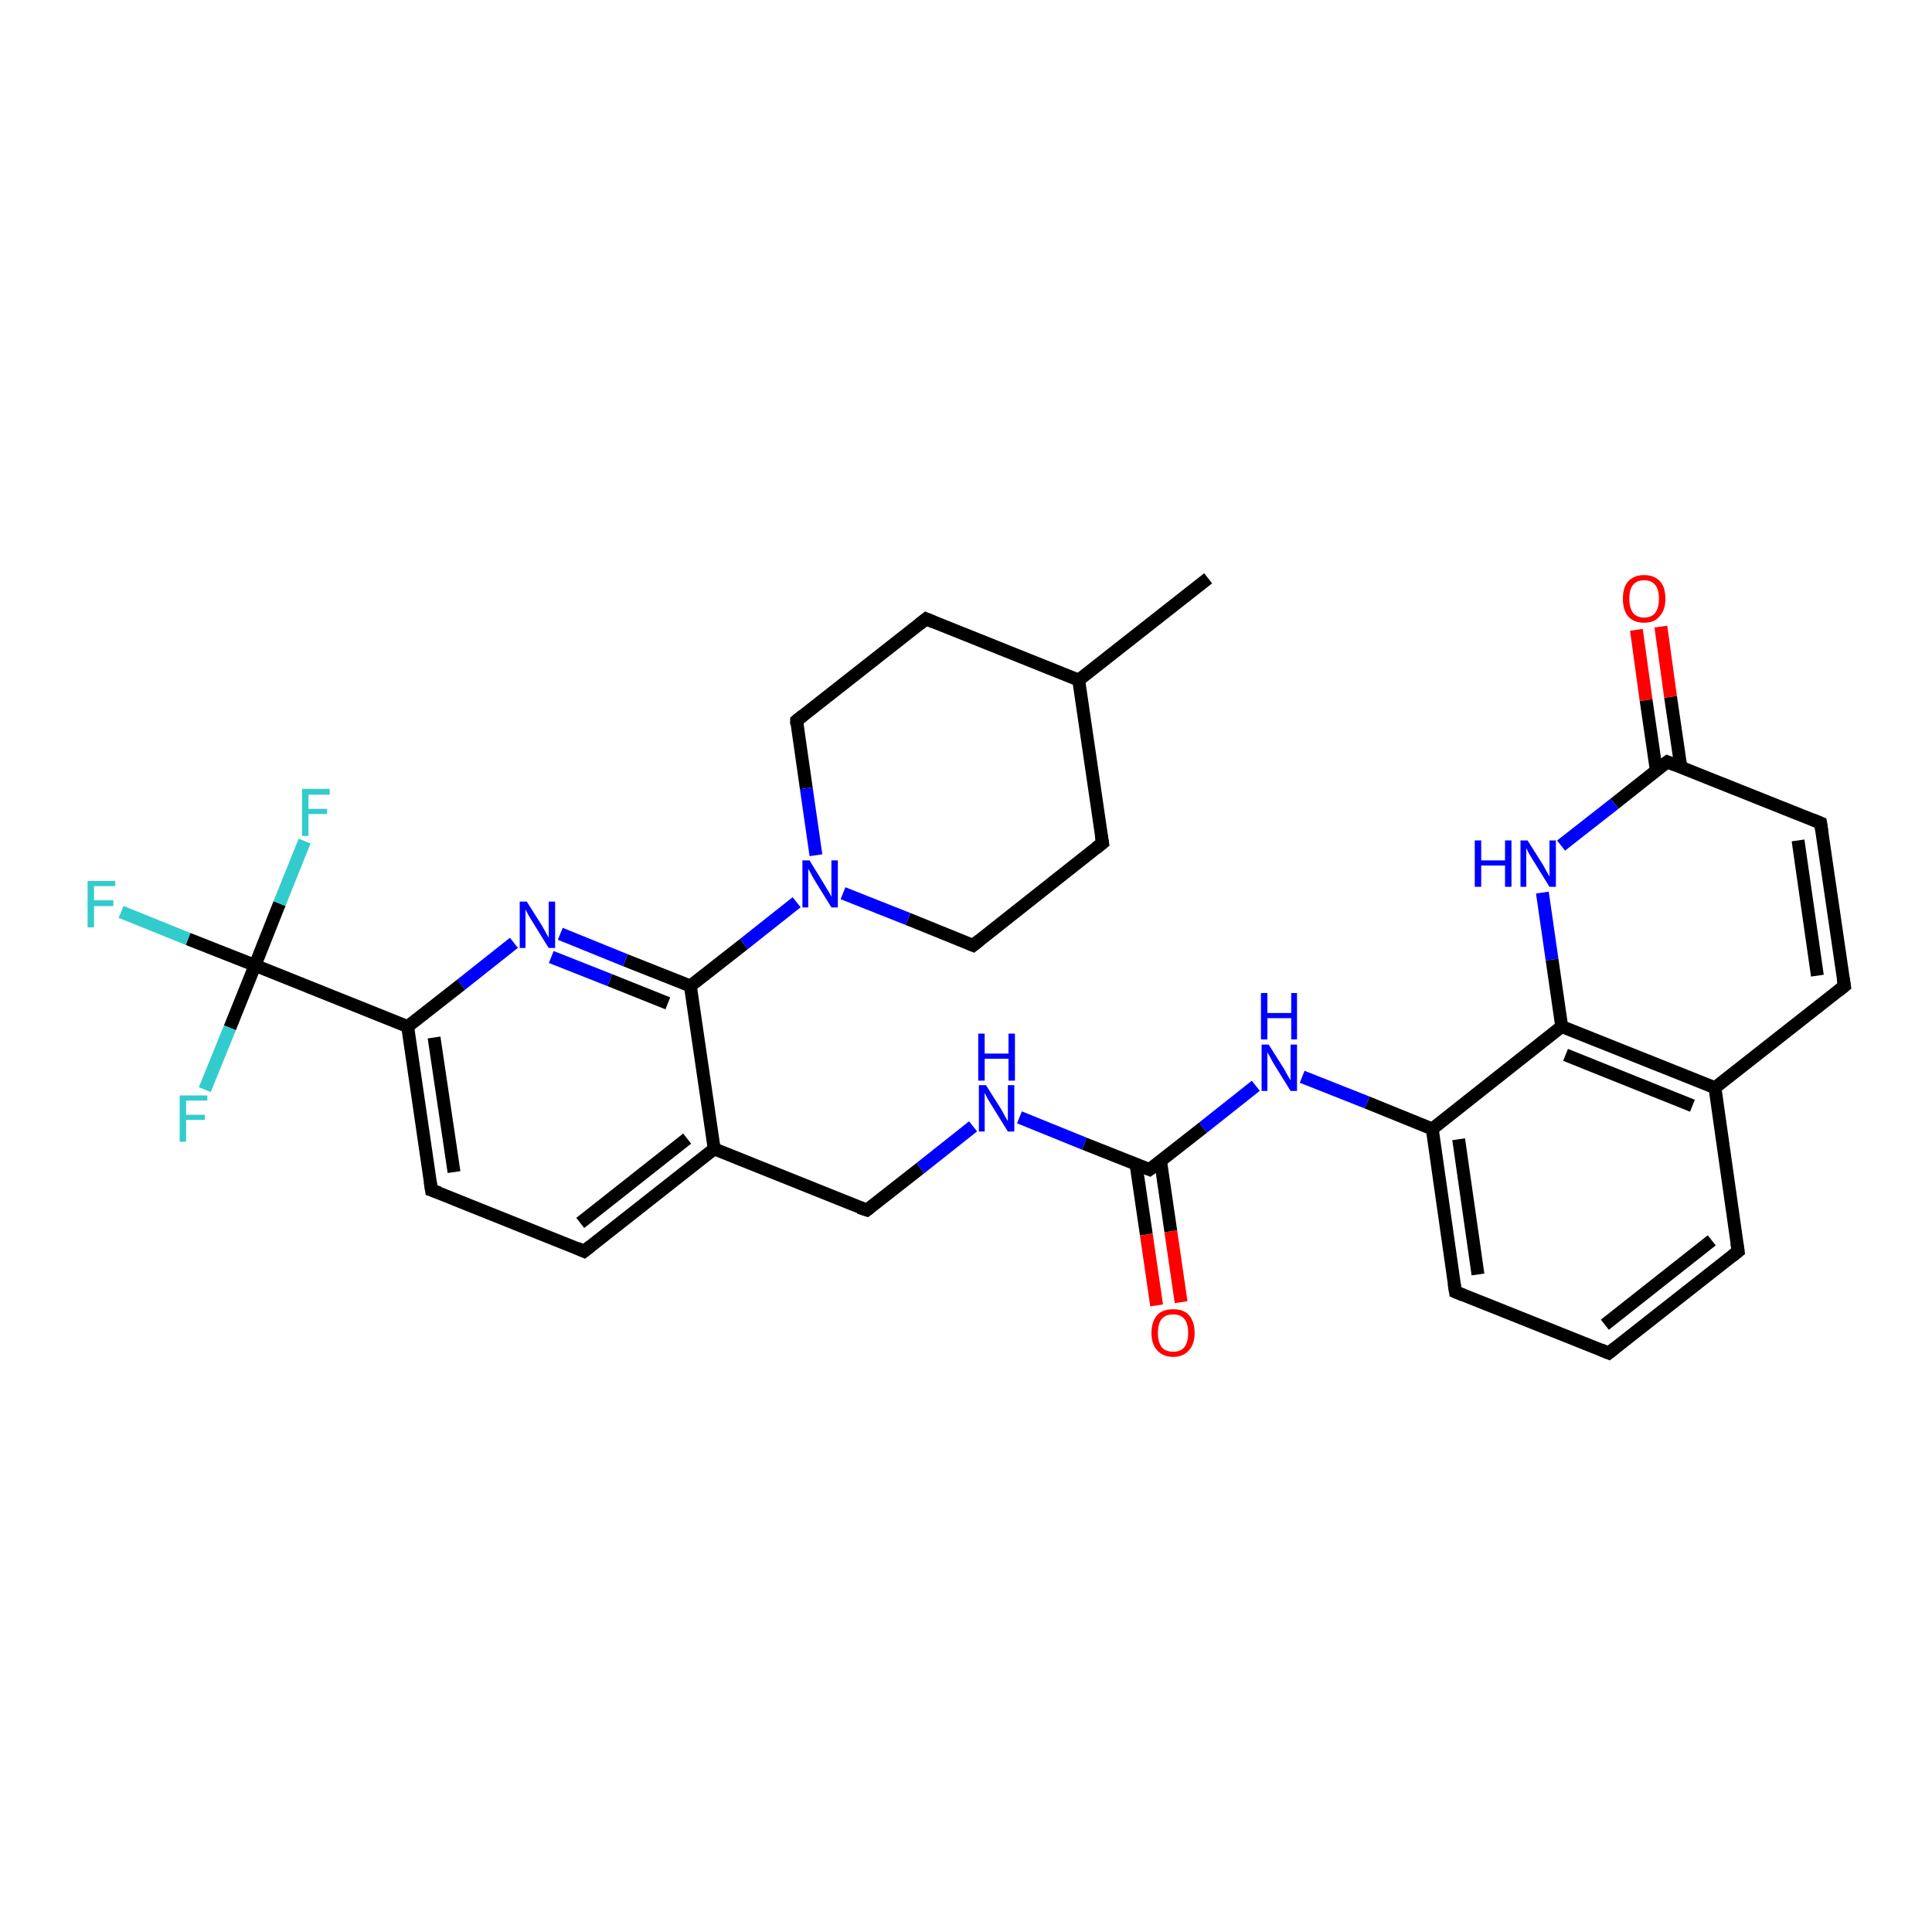 <?xml version='1.0' encoding='iso-8859-1'?>
<svg version='1.1' baseProfile='full'
              xmlns='http://www.w3.org/2000/svg'
                      xmlns:rdkit='http://www.rdkit.org/xml'
                      xmlns:xlink='http://www.w3.org/1999/xlink'
                  xml:space='preserve'
width='300px' height='300px' viewBox='0 0 300 300'>
<!-- END OF HEADER -->
<rect style='opacity:1.0;fill:#FFFFFF;stroke:none' width='300.0' height='300.0' x='0.0' y='0.0'> </rect>
<path class='bond-0 atom-0 atom-1' d='M 187.6,89.8 L 167.5,105.6' style='fill:none;fill-rule:evenodd;stroke:#000000;stroke-width:2.0px;stroke-linecap:butt;stroke-linejoin:miter;stroke-opacity:1' />
<path class='bond-1 atom-1 atom-2' d='M 167.5,105.6 L 171.2,130.9' style='fill:none;fill-rule:evenodd;stroke:#000000;stroke-width:2.0px;stroke-linecap:butt;stroke-linejoin:miter;stroke-opacity:1' />
<path class='bond-2 atom-2 atom-3' d='M 171.2,130.9 L 151.1,146.8' style='fill:none;fill-rule:evenodd;stroke:#000000;stroke-width:2.0px;stroke-linecap:butt;stroke-linejoin:miter;stroke-opacity:1' />
<path class='bond-3 atom-3 atom-4' d='M 151.1,146.8 L 141.0,142.7' style='fill:none;fill-rule:evenodd;stroke:#000000;stroke-width:2.0px;stroke-linecap:butt;stroke-linejoin:miter;stroke-opacity:1' />
<path class='bond-3 atom-3 atom-4' d='M 141.0,142.7 L 130.9,138.7' style='fill:none;fill-rule:evenodd;stroke:#0000FF;stroke-width:2.0px;stroke-linecap:butt;stroke-linejoin:miter;stroke-opacity:1' />
<path class='bond-4 atom-4 atom-5' d='M 126.7,132.8 L 125.2,122.4' style='fill:none;fill-rule:evenodd;stroke:#0000FF;stroke-width:2.0px;stroke-linecap:butt;stroke-linejoin:miter;stroke-opacity:1' />
<path class='bond-4 atom-4 atom-5' d='M 125.2,122.4 L 123.7,111.9' style='fill:none;fill-rule:evenodd;stroke:#000000;stroke-width:2.0px;stroke-linecap:butt;stroke-linejoin:miter;stroke-opacity:1' />
<path class='bond-5 atom-5 atom-6' d='M 123.7,111.9 L 143.8,96.1' style='fill:none;fill-rule:evenodd;stroke:#000000;stroke-width:2.0px;stroke-linecap:butt;stroke-linejoin:miter;stroke-opacity:1' />
<path class='bond-6 atom-4 atom-7' d='M 123.7,140.1 L 115.5,146.6' style='fill:none;fill-rule:evenodd;stroke:#0000FF;stroke-width:2.0px;stroke-linecap:butt;stroke-linejoin:miter;stroke-opacity:1' />
<path class='bond-6 atom-4 atom-7' d='M 115.5,146.6 L 107.2,153.1' style='fill:none;fill-rule:evenodd;stroke:#000000;stroke-width:2.0px;stroke-linecap:butt;stroke-linejoin:miter;stroke-opacity:1' />
<path class='bond-7 atom-7 atom-8' d='M 107.2,153.1 L 97.1,149.1' style='fill:none;fill-rule:evenodd;stroke:#000000;stroke-width:2.0px;stroke-linecap:butt;stroke-linejoin:miter;stroke-opacity:1' />
<path class='bond-7 atom-7 atom-8' d='M 97.1,149.1 L 87.0,145.0' style='fill:none;fill-rule:evenodd;stroke:#0000FF;stroke-width:2.0px;stroke-linecap:butt;stroke-linejoin:miter;stroke-opacity:1' />
<path class='bond-7 atom-7 atom-8' d='M 103.7,155.8 L 94.7,152.2' style='fill:none;fill-rule:evenodd;stroke:#000000;stroke-width:2.0px;stroke-linecap:butt;stroke-linejoin:miter;stroke-opacity:1' />
<path class='bond-7 atom-7 atom-8' d='M 94.7,152.2 L 85.6,148.6' style='fill:none;fill-rule:evenodd;stroke:#0000FF;stroke-width:2.0px;stroke-linecap:butt;stroke-linejoin:miter;stroke-opacity:1' />
<path class='bond-8 atom-8 atom-9' d='M 79.8,146.4 L 71.6,152.9' style='fill:none;fill-rule:evenodd;stroke:#0000FF;stroke-width:2.0px;stroke-linecap:butt;stroke-linejoin:miter;stroke-opacity:1' />
<path class='bond-8 atom-8 atom-9' d='M 71.6,152.9 L 63.3,159.4' style='fill:none;fill-rule:evenodd;stroke:#000000;stroke-width:2.0px;stroke-linecap:butt;stroke-linejoin:miter;stroke-opacity:1' />
<path class='bond-9 atom-9 atom-10' d='M 63.3,159.4 L 67.0,184.8' style='fill:none;fill-rule:evenodd;stroke:#000000;stroke-width:2.0px;stroke-linecap:butt;stroke-linejoin:miter;stroke-opacity:1' />
<path class='bond-9 atom-9 atom-10' d='M 67.4,161.1 L 70.5,182.0' style='fill:none;fill-rule:evenodd;stroke:#000000;stroke-width:2.0px;stroke-linecap:butt;stroke-linejoin:miter;stroke-opacity:1' />
<path class='bond-10 atom-10 atom-11' d='M 67.0,184.8 L 90.7,194.3' style='fill:none;fill-rule:evenodd;stroke:#000000;stroke-width:2.0px;stroke-linecap:butt;stroke-linejoin:miter;stroke-opacity:1' />
<path class='bond-11 atom-11 atom-12' d='M 90.7,194.3 L 110.9,178.4' style='fill:none;fill-rule:evenodd;stroke:#000000;stroke-width:2.0px;stroke-linecap:butt;stroke-linejoin:miter;stroke-opacity:1' />
<path class='bond-11 atom-11 atom-12' d='M 90.1,189.9 L 106.7,176.8' style='fill:none;fill-rule:evenodd;stroke:#000000;stroke-width:2.0px;stroke-linecap:butt;stroke-linejoin:miter;stroke-opacity:1' />
<path class='bond-12 atom-12 atom-13' d='M 110.9,178.4 L 134.6,187.9' style='fill:none;fill-rule:evenodd;stroke:#000000;stroke-width:2.0px;stroke-linecap:butt;stroke-linejoin:miter;stroke-opacity:1' />
<path class='bond-13 atom-13 atom-14' d='M 134.6,187.9 L 142.9,181.4' style='fill:none;fill-rule:evenodd;stroke:#000000;stroke-width:2.0px;stroke-linecap:butt;stroke-linejoin:miter;stroke-opacity:1' />
<path class='bond-13 atom-13 atom-14' d='M 142.9,181.4 L 151.1,174.9' style='fill:none;fill-rule:evenodd;stroke:#0000FF;stroke-width:2.0px;stroke-linecap:butt;stroke-linejoin:miter;stroke-opacity:1' />
<path class='bond-14 atom-14 atom-15' d='M 158.3,173.5 L 168.4,177.6' style='fill:none;fill-rule:evenodd;stroke:#0000FF;stroke-width:2.0px;stroke-linecap:butt;stroke-linejoin:miter;stroke-opacity:1' />
<path class='bond-14 atom-14 atom-15' d='M 168.4,177.6 L 178.5,181.6' style='fill:none;fill-rule:evenodd;stroke:#000000;stroke-width:2.0px;stroke-linecap:butt;stroke-linejoin:miter;stroke-opacity:1' />
<path class='bond-15 atom-15 atom-16' d='M 176.4,180.8 L 178.0,191.7' style='fill:none;fill-rule:evenodd;stroke:#000000;stroke-width:2.0px;stroke-linecap:butt;stroke-linejoin:miter;stroke-opacity:1' />
<path class='bond-15 atom-15 atom-16' d='M 178.0,191.7 L 179.6,202.7' style='fill:none;fill-rule:evenodd;stroke:#FF0000;stroke-width:2.0px;stroke-linecap:butt;stroke-linejoin:miter;stroke-opacity:1' />
<path class='bond-15 atom-15 atom-16' d='M 180.2,180.2 L 181.8,191.2' style='fill:none;fill-rule:evenodd;stroke:#000000;stroke-width:2.0px;stroke-linecap:butt;stroke-linejoin:miter;stroke-opacity:1' />
<path class='bond-15 atom-15 atom-16' d='M 181.8,191.2 L 183.4,202.2' style='fill:none;fill-rule:evenodd;stroke:#FF0000;stroke-width:2.0px;stroke-linecap:butt;stroke-linejoin:miter;stroke-opacity:1' />
<path class='bond-16 atom-15 atom-17' d='M 178.5,181.6 L 186.8,175.1' style='fill:none;fill-rule:evenodd;stroke:#000000;stroke-width:2.0px;stroke-linecap:butt;stroke-linejoin:miter;stroke-opacity:1' />
<path class='bond-16 atom-15 atom-17' d='M 186.8,175.1 L 195.0,168.6' style='fill:none;fill-rule:evenodd;stroke:#0000FF;stroke-width:2.0px;stroke-linecap:butt;stroke-linejoin:miter;stroke-opacity:1' />
<path class='bond-17 atom-17 atom-18' d='M 202.2,167.2 L 212.3,171.2' style='fill:none;fill-rule:evenodd;stroke:#0000FF;stroke-width:2.0px;stroke-linecap:butt;stroke-linejoin:miter;stroke-opacity:1' />
<path class='bond-17 atom-17 atom-18' d='M 212.3,171.2 L 222.4,175.3' style='fill:none;fill-rule:evenodd;stroke:#000000;stroke-width:2.0px;stroke-linecap:butt;stroke-linejoin:miter;stroke-opacity:1' />
<path class='bond-18 atom-18 atom-19' d='M 222.4,175.3 L 226.0,200.6' style='fill:none;fill-rule:evenodd;stroke:#000000;stroke-width:2.0px;stroke-linecap:butt;stroke-linejoin:miter;stroke-opacity:1' />
<path class='bond-18 atom-18 atom-19' d='M 226.5,176.9 L 229.5,197.9' style='fill:none;fill-rule:evenodd;stroke:#000000;stroke-width:2.0px;stroke-linecap:butt;stroke-linejoin:miter;stroke-opacity:1' />
<path class='bond-19 atom-19 atom-20' d='M 226.0,200.6 L 249.8,210.1' style='fill:none;fill-rule:evenodd;stroke:#000000;stroke-width:2.0px;stroke-linecap:butt;stroke-linejoin:miter;stroke-opacity:1' />
<path class='bond-20 atom-20 atom-21' d='M 249.8,210.1 L 269.9,194.3' style='fill:none;fill-rule:evenodd;stroke:#000000;stroke-width:2.0px;stroke-linecap:butt;stroke-linejoin:miter;stroke-opacity:1' />
<path class='bond-20 atom-20 atom-21' d='M 249.2,205.7 L 265.8,192.6' style='fill:none;fill-rule:evenodd;stroke:#000000;stroke-width:2.0px;stroke-linecap:butt;stroke-linejoin:miter;stroke-opacity:1' />
<path class='bond-21 atom-21 atom-22' d='M 269.9,194.3 L 266.3,168.9' style='fill:none;fill-rule:evenodd;stroke:#000000;stroke-width:2.0px;stroke-linecap:butt;stroke-linejoin:miter;stroke-opacity:1' />
<path class='bond-22 atom-22 atom-23' d='M 266.3,168.9 L 286.4,153.1' style='fill:none;fill-rule:evenodd;stroke:#000000;stroke-width:2.0px;stroke-linecap:butt;stroke-linejoin:miter;stroke-opacity:1' />
<path class='bond-23 atom-23 atom-24' d='M 286.4,153.1 L 282.7,127.8' style='fill:none;fill-rule:evenodd;stroke:#000000;stroke-width:2.0px;stroke-linecap:butt;stroke-linejoin:miter;stroke-opacity:1' />
<path class='bond-23 atom-23 atom-24' d='M 282.2,151.5 L 279.2,130.5' style='fill:none;fill-rule:evenodd;stroke:#000000;stroke-width:2.0px;stroke-linecap:butt;stroke-linejoin:miter;stroke-opacity:1' />
<path class='bond-24 atom-24 atom-25' d='M 282.7,127.8 L 258.9,118.3' style='fill:none;fill-rule:evenodd;stroke:#000000;stroke-width:2.0px;stroke-linecap:butt;stroke-linejoin:miter;stroke-opacity:1' />
<path class='bond-25 atom-25 atom-26' d='M 261.0,119.1 L 259.4,108.2' style='fill:none;fill-rule:evenodd;stroke:#000000;stroke-width:2.0px;stroke-linecap:butt;stroke-linejoin:miter;stroke-opacity:1' />
<path class='bond-25 atom-25 atom-26' d='M 259.4,108.2 L 257.9,97.3' style='fill:none;fill-rule:evenodd;stroke:#FF0000;stroke-width:2.0px;stroke-linecap:butt;stroke-linejoin:miter;stroke-opacity:1' />
<path class='bond-25 atom-25 atom-26' d='M 257.2,119.7 L 255.6,108.7' style='fill:none;fill-rule:evenodd;stroke:#000000;stroke-width:2.0px;stroke-linecap:butt;stroke-linejoin:miter;stroke-opacity:1' />
<path class='bond-25 atom-25 atom-26' d='M 255.6,108.7 L 254.1,97.8' style='fill:none;fill-rule:evenodd;stroke:#FF0000;stroke-width:2.0px;stroke-linecap:butt;stroke-linejoin:miter;stroke-opacity:1' />
<path class='bond-26 atom-25 atom-27' d='M 258.9,118.3 L 250.7,124.8' style='fill:none;fill-rule:evenodd;stroke:#000000;stroke-width:2.0px;stroke-linecap:butt;stroke-linejoin:miter;stroke-opacity:1' />
<path class='bond-26 atom-25 atom-27' d='M 250.7,124.8 L 242.4,131.3' style='fill:none;fill-rule:evenodd;stroke:#0000FF;stroke-width:2.0px;stroke-linecap:butt;stroke-linejoin:miter;stroke-opacity:1' />
<path class='bond-27 atom-27 atom-28' d='M 239.5,138.6 L 241.0,149.0' style='fill:none;fill-rule:evenodd;stroke:#0000FF;stroke-width:2.0px;stroke-linecap:butt;stroke-linejoin:miter;stroke-opacity:1' />
<path class='bond-27 atom-27 atom-28' d='M 241.0,149.0 L 242.5,159.4' style='fill:none;fill-rule:evenodd;stroke:#000000;stroke-width:2.0px;stroke-linecap:butt;stroke-linejoin:miter;stroke-opacity:1' />
<path class='bond-28 atom-9 atom-29' d='M 63.3,159.4 L 39.6,149.9' style='fill:none;fill-rule:evenodd;stroke:#000000;stroke-width:2.0px;stroke-linecap:butt;stroke-linejoin:miter;stroke-opacity:1' />
<path class='bond-29 atom-29 atom-30' d='M 39.6,149.9 L 29.2,145.8' style='fill:none;fill-rule:evenodd;stroke:#000000;stroke-width:2.0px;stroke-linecap:butt;stroke-linejoin:miter;stroke-opacity:1' />
<path class='bond-29 atom-29 atom-30' d='M 29.2,145.8 L 18.8,141.6' style='fill:none;fill-rule:evenodd;stroke:#33CCCC;stroke-width:2.0px;stroke-linecap:butt;stroke-linejoin:miter;stroke-opacity:1' />
<path class='bond-30 atom-29 atom-31' d='M 39.6,149.9 L 43.4,140.3' style='fill:none;fill-rule:evenodd;stroke:#000000;stroke-width:2.0px;stroke-linecap:butt;stroke-linejoin:miter;stroke-opacity:1' />
<path class='bond-30 atom-29 atom-31' d='M 43.4,140.3 L 47.3,130.6' style='fill:none;fill-rule:evenodd;stroke:#33CCCC;stroke-width:2.0px;stroke-linecap:butt;stroke-linejoin:miter;stroke-opacity:1' />
<path class='bond-31 atom-29 atom-32' d='M 39.6,149.9 L 35.7,159.6' style='fill:none;fill-rule:evenodd;stroke:#000000;stroke-width:2.0px;stroke-linecap:butt;stroke-linejoin:miter;stroke-opacity:1' />
<path class='bond-31 atom-29 atom-32' d='M 35.7,159.6 L 31.8,169.2' style='fill:none;fill-rule:evenodd;stroke:#33CCCC;stroke-width:2.0px;stroke-linecap:butt;stroke-linejoin:miter;stroke-opacity:1' />
<path class='bond-32 atom-6 atom-1' d='M 143.8,96.1 L 167.5,105.6' style='fill:none;fill-rule:evenodd;stroke:#000000;stroke-width:2.0px;stroke-linecap:butt;stroke-linejoin:miter;stroke-opacity:1' />
<path class='bond-33 atom-12 atom-7' d='M 110.9,178.4 L 107.2,153.1' style='fill:none;fill-rule:evenodd;stroke:#000000;stroke-width:2.0px;stroke-linecap:butt;stroke-linejoin:miter;stroke-opacity:1' />
<path class='bond-34 atom-28 atom-18' d='M 242.5,159.4 L 222.4,175.3' style='fill:none;fill-rule:evenodd;stroke:#000000;stroke-width:2.0px;stroke-linecap:butt;stroke-linejoin:miter;stroke-opacity:1' />
<path class='bond-35 atom-28 atom-22' d='M 242.5,159.4 L 266.3,168.9' style='fill:none;fill-rule:evenodd;stroke:#000000;stroke-width:2.0px;stroke-linecap:butt;stroke-linejoin:miter;stroke-opacity:1' />
<path class='bond-35 atom-28 atom-22' d='M 243.1,163.8 L 262.8,171.7' style='fill:none;fill-rule:evenodd;stroke:#000000;stroke-width:2.0px;stroke-linecap:butt;stroke-linejoin:miter;stroke-opacity:1' />
<path d='M 171.0,129.7 L 171.2,130.9 L 170.2,131.7' style='fill:none;stroke:#000000;stroke-width:2.0px;stroke-linecap:butt;stroke-linejoin:miter;stroke-opacity:1;' />
<path d='M 152.1,146.0 L 151.1,146.8 L 150.6,146.6' style='fill:none;stroke:#000000;stroke-width:2.0px;stroke-linecap:butt;stroke-linejoin:miter;stroke-opacity:1;' />
<path d='M 123.7,112.5 L 123.7,111.9 L 124.7,111.1' style='fill:none;stroke:#000000;stroke-width:2.0px;stroke-linecap:butt;stroke-linejoin:miter;stroke-opacity:1;' />
<path d='M 142.8,96.9 L 143.8,96.1 L 145.0,96.6' style='fill:none;stroke:#000000;stroke-width:2.0px;stroke-linecap:butt;stroke-linejoin:miter;stroke-opacity:1;' />
<path d='M 66.8,183.5 L 67.0,184.8 L 68.2,185.2' style='fill:none;stroke:#000000;stroke-width:2.0px;stroke-linecap:butt;stroke-linejoin:miter;stroke-opacity:1;' />
<path d='M 89.6,193.8 L 90.7,194.3 L 91.7,193.5' style='fill:none;stroke:#000000;stroke-width:2.0px;stroke-linecap:butt;stroke-linejoin:miter;stroke-opacity:1;' />
<path d='M 133.4,187.5 L 134.6,187.9 L 135.0,187.6' style='fill:none;stroke:#000000;stroke-width:2.0px;stroke-linecap:butt;stroke-linejoin:miter;stroke-opacity:1;' />
<path d='M 178.0,181.4 L 178.5,181.6 L 178.9,181.3' style='fill:none;stroke:#000000;stroke-width:2.0px;stroke-linecap:butt;stroke-linejoin:miter;stroke-opacity:1;' />
<path d='M 225.8,199.3 L 226.0,200.6 L 227.2,201.1' style='fill:none;stroke:#000000;stroke-width:2.0px;stroke-linecap:butt;stroke-linejoin:miter;stroke-opacity:1;' />
<path d='M 248.6,209.6 L 249.8,210.1 L 250.8,209.3' style='fill:none;stroke:#000000;stroke-width:2.0px;stroke-linecap:butt;stroke-linejoin:miter;stroke-opacity:1;' />
<path d='M 268.9,195.1 L 269.9,194.3 L 269.7,193.0' style='fill:none;stroke:#000000;stroke-width:2.0px;stroke-linecap:butt;stroke-linejoin:miter;stroke-opacity:1;' />
<path d='M 285.4,153.9 L 286.4,153.1 L 286.2,151.9' style='fill:none;stroke:#000000;stroke-width:2.0px;stroke-linecap:butt;stroke-linejoin:miter;stroke-opacity:1;' />
<path d='M 282.9,129.1 L 282.7,127.8 L 281.5,127.3' style='fill:none;stroke:#000000;stroke-width:2.0px;stroke-linecap:butt;stroke-linejoin:miter;stroke-opacity:1;' />
<path d='M 260.1,118.8 L 258.9,118.3 L 258.5,118.6' style='fill:none;stroke:#000000;stroke-width:2.0px;stroke-linecap:butt;stroke-linejoin:miter;stroke-opacity:1;' />
<path class='atom-4' d='M 125.7 133.6
L 128.1 137.5
Q 128.3 137.9, 128.7 138.5
Q 129.1 139.2, 129.1 139.3
L 129.1 133.6
L 130.1 133.6
L 130.1 140.9
L 129.1 140.9
L 126.5 136.7
Q 126.2 136.2, 125.9 135.6
Q 125.6 135.1, 125.5 134.9
L 125.5 140.9
L 124.6 140.9
L 124.6 133.6
L 125.7 133.6
' fill='#0000FF'/>
<path class='atom-8' d='M 81.8 140.0
L 84.2 143.8
Q 84.4 144.2, 84.8 144.9
Q 85.2 145.6, 85.2 145.6
L 85.2 140.0
L 86.2 140.0
L 86.2 147.2
L 85.2 147.2
L 82.6 143.0
Q 82.3 142.5, 82.0 142.0
Q 81.7 141.4, 81.6 141.2
L 81.6 147.2
L 80.7 147.2
L 80.7 140.0
L 81.8 140.0
' fill='#0000FF'/>
<path class='atom-14' d='M 153.1 168.5
L 155.5 172.3
Q 155.7 172.7, 156.1 173.4
Q 156.5 174.1, 156.5 174.1
L 156.5 168.5
L 157.5 168.5
L 157.5 175.7
L 156.5 175.7
L 153.9 171.5
Q 153.6 171.0, 153.3 170.5
Q 153.0 169.9, 152.9 169.7
L 152.9 175.7
L 152.0 175.7
L 152.0 168.5
L 153.1 168.5
' fill='#0000FF'/>
<path class='atom-14' d='M 151.9 160.5
L 152.9 160.5
L 152.9 163.6
L 156.6 163.6
L 156.6 160.5
L 157.6 160.5
L 157.6 167.8
L 156.6 167.8
L 156.6 164.4
L 152.9 164.4
L 152.9 167.8
L 151.9 167.8
L 151.9 160.5
' fill='#0000FF'/>
<path class='atom-16' d='M 178.8 207.0
Q 178.8 205.2, 179.7 204.2
Q 180.5 203.3, 182.2 203.3
Q 183.8 203.3, 184.6 204.2
Q 185.5 205.2, 185.5 207.0
Q 185.5 208.7, 184.6 209.7
Q 183.7 210.7, 182.2 210.7
Q 180.6 210.7, 179.7 209.7
Q 178.8 208.7, 178.8 207.0
M 182.2 209.9
Q 183.3 209.9, 183.9 209.2
Q 184.5 208.4, 184.5 207.0
Q 184.5 205.5, 183.9 204.8
Q 183.3 204.1, 182.2 204.1
Q 181.0 204.1, 180.4 204.8
Q 179.8 205.5, 179.8 207.0
Q 179.8 208.4, 180.4 209.2
Q 181.0 209.9, 182.2 209.9
' fill='#FF0000'/>
<path class='atom-17' d='M 197.0 162.2
L 199.4 166.0
Q 199.6 166.4, 200.0 167.1
Q 200.4 167.7, 200.4 167.8
L 200.4 162.2
L 201.4 162.2
L 201.4 169.4
L 200.4 169.4
L 197.8 165.2
Q 197.5 164.7, 197.2 164.1
Q 196.9 163.6, 196.8 163.4
L 196.8 169.4
L 195.9 169.4
L 195.9 162.2
L 197.0 162.2
' fill='#0000FF'/>
<path class='atom-17' d='M 195.8 154.2
L 196.8 154.2
L 196.8 157.3
L 200.5 157.3
L 200.5 154.2
L 201.4 154.2
L 201.4 161.4
L 200.5 161.4
L 200.5 158.1
L 196.8 158.1
L 196.8 161.4
L 195.8 161.4
L 195.8 154.2
' fill='#0000FF'/>
<path class='atom-26' d='M 252.0 93.0
Q 252.0 91.2, 252.8 90.3
Q 253.7 89.3, 255.3 89.3
Q 256.9 89.3, 257.8 90.3
Q 258.6 91.2, 258.6 93.0
Q 258.6 94.7, 257.7 95.7
Q 256.9 96.7, 255.3 96.7
Q 253.7 96.7, 252.8 95.7
Q 252.0 94.7, 252.0 93.0
M 255.3 95.9
Q 256.4 95.9, 257.0 95.2
Q 257.6 94.4, 257.6 93.0
Q 257.6 91.5, 257.0 90.8
Q 256.4 90.1, 255.3 90.1
Q 254.2 90.1, 253.6 90.8
Q 253.0 91.5, 253.0 93.0
Q 253.0 94.4, 253.6 95.2
Q 254.2 95.9, 255.3 95.9
' fill='#FF0000'/>
<path class='atom-27' d='M 229.0 130.5
L 230.0 130.5
L 230.0 133.6
L 233.7 133.6
L 233.7 130.5
L 234.7 130.5
L 234.7 137.7
L 233.7 137.7
L 233.7 134.4
L 230.0 134.4
L 230.0 137.7
L 229.0 137.7
L 229.0 130.5
' fill='#0000FF'/>
<path class='atom-27' d='M 237.2 130.5
L 239.6 134.3
Q 239.8 134.7, 240.2 135.4
Q 240.6 136.1, 240.6 136.1
L 240.6 130.5
L 241.6 130.5
L 241.6 137.7
L 240.6 137.7
L 238.0 133.5
Q 237.7 133.0, 237.4 132.5
Q 237.1 131.9, 237.0 131.7
L 237.0 137.7
L 236.1 137.7
L 236.1 130.5
L 237.2 130.5
' fill='#0000FF'/>
<path class='atom-30' d='M 13.6 136.8
L 17.9 136.8
L 17.9 137.6
L 14.6 137.6
L 14.6 139.8
L 17.6 139.8
L 17.6 140.7
L 14.6 140.7
L 14.6 144.0
L 13.6 144.0
L 13.6 136.8
' fill='#33CCCC'/>
<path class='atom-31' d='M 46.9 122.5
L 51.2 122.5
L 51.2 123.4
L 47.9 123.4
L 47.9 125.6
L 50.8 125.6
L 50.8 126.4
L 47.9 126.4
L 47.9 129.8
L 46.9 129.8
L 46.9 122.5
' fill='#33CCCC'/>
<path class='atom-32' d='M 27.9 170.1
L 32.2 170.1
L 32.2 170.9
L 28.9 170.9
L 28.9 173.1
L 31.8 173.1
L 31.8 173.9
L 28.9 173.9
L 28.9 177.3
L 27.9 177.3
L 27.9 170.1
' fill='#33CCCC'/>
</svg>
